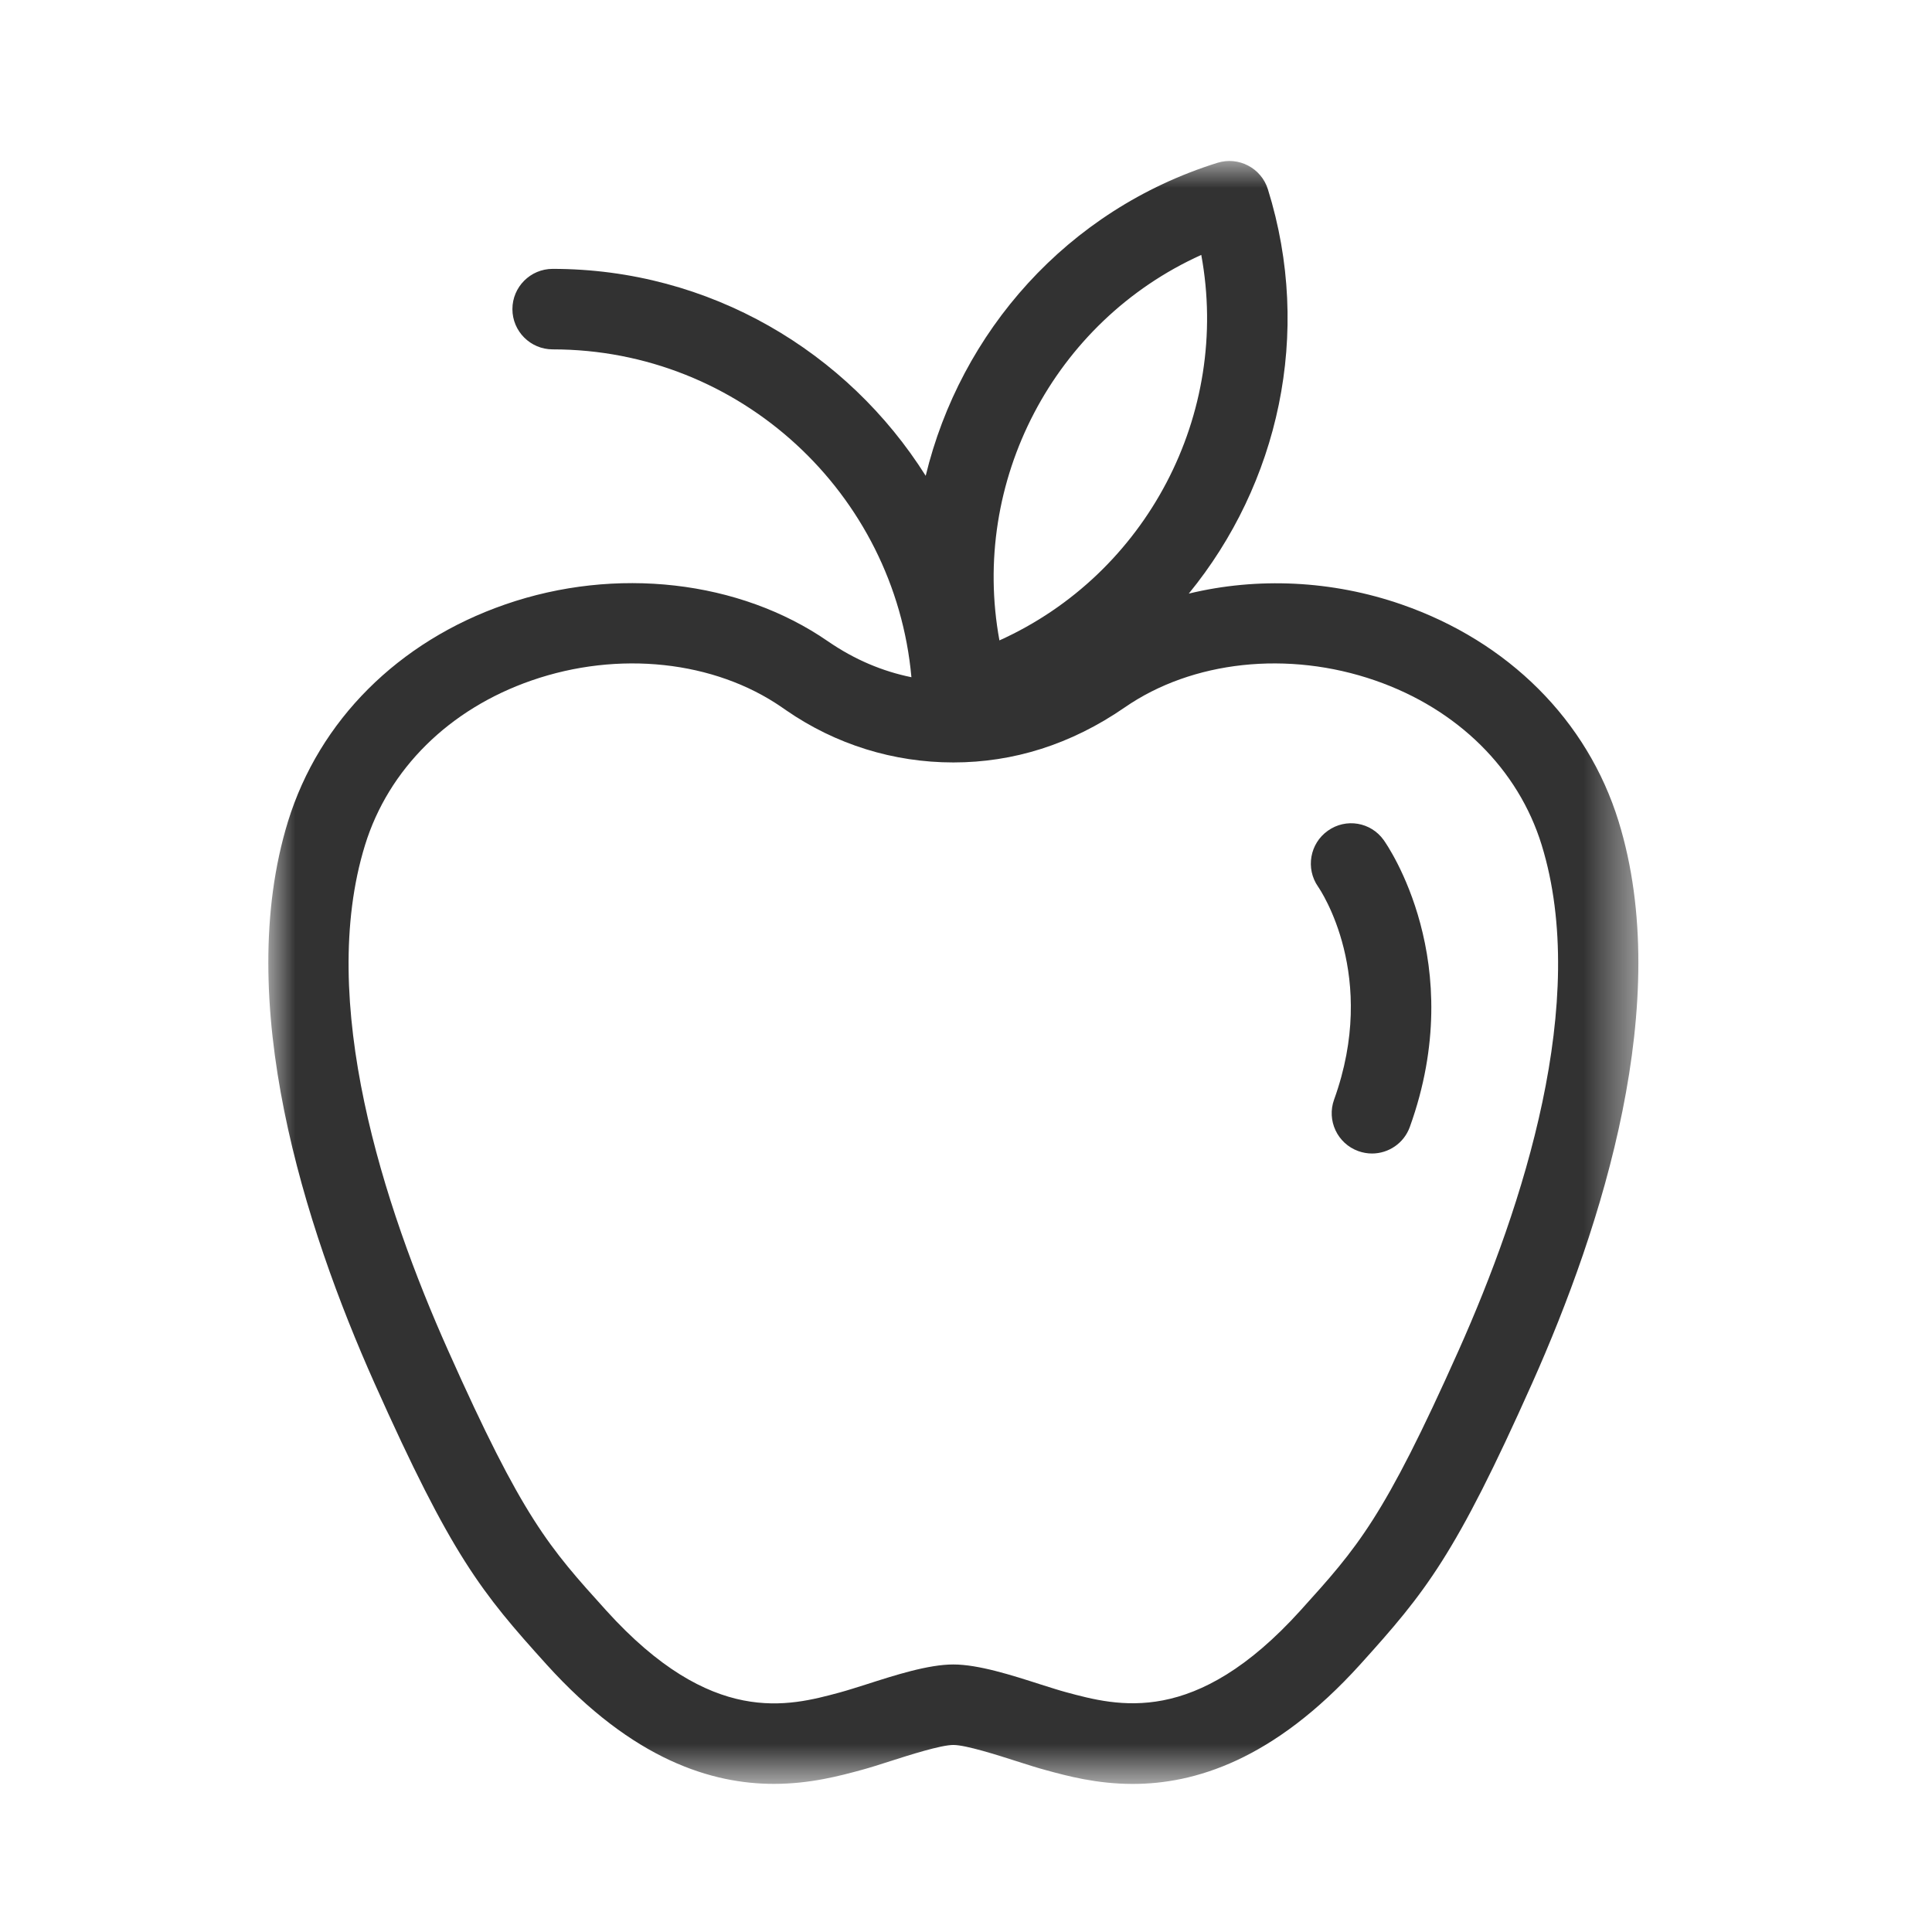 <svg xmlns="http://www.w3.org/2000/svg" xmlns:xlink="http://www.w3.org/1999/xlink" width="36" height="36" viewBox="0 0 36 36"><defs><polygon id="a" points="0 0 25.529 0 25.529 30.241 0 30.241"/></defs><g fill="none" fill-rule="evenodd" transform="translate(5 3)"><mask id="b" fill="#fff"><use xlink:href="#a"/></mask><path fill="#323232" d="M1.802,12.746 C2.239,11.33 3.369,10.212 4.904,9.68 C6.522,9.118 8.312,9.31 9.572,10.182 C9.572,10.182 9.652,10.238 9.653,10.238 C10.572,10.872 11.648,11.207 12.764,11.207 C13.882,11.207 14.957,10.872 15.956,10.183 C17.216,9.31 19.006,9.118 20.625,9.68 C22.16,10.212 23.291,11.33 23.727,12.746 C24.623,15.655 23.381,19.473 22.18,22.162 C20.782,25.294 20.297,25.831 19.233,27.008 C17.267,29.183 15.832,28.793 14.858,28.53 C14.735,28.497 14.575,28.445 14.399,28.39 C13.852,28.214 13.232,28.015 12.764,28.015 C12.296,28.015 11.677,28.214 11.13,28.39 C10.954,28.445 10.794,28.497 10.643,28.538 C9.694,28.794 8.261,29.182 6.295,27.008 C5.231,25.831 4.745,25.294 3.349,22.162 C2.147,19.472 0.904,15.654 1.802,12.746 M17.384,1.75 C17.93,4.713 16.37,7.693 13.623,8.933 C13.078,5.97 14.639,2.989 17.384,1.75 M5.183,28.014 C6.804,29.808 8.28,30.24 9.421,30.24 C10.097,30.24 10.655,30.089 11.059,29.979 C11.203,29.94 11.386,29.882 11.588,29.817 C11.941,29.704 12.531,29.515 12.764,29.515 C12.998,29.515 13.588,29.704 13.941,29.817 C14.143,29.882 14.325,29.94 14.493,29.985 C14.886,30.093 15.438,30.241 16.108,30.241 C17.244,30.241 18.721,29.811 20.346,28.014 C21.561,26.668 22.113,25.994 23.55,22.773 C24.855,19.849 26.195,15.658 25.16,12.305 C24.581,10.426 23.108,8.953 21.116,8.263 C19.823,7.814 18.433,7.751 17.151,8.061 C18.817,6.025 19.466,3.219 18.625,0.526 C18.502,0.132 18.081,-0.09 17.684,0.034 C14.877,0.912 12.895,3.194 12.249,5.866 C10.793,3.554 8.226,2.01 5.298,2.01 C4.885,2.01 4.548,2.346 4.548,2.76 C4.548,3.174 4.885,3.51 5.298,3.51 C8.796,3.51 11.675,6.199 11.983,9.619 C11.45,9.51 10.93,9.296 10.425,8.948 C8.778,7.811 6.473,7.548 4.413,8.263 C2.421,8.953 0.948,10.426 0.367,12.305 C-0.665,15.658 0.673,19.849 1.978,22.773 C3.417,25.994 3.967,26.668 5.183,28.014" mask="url(#b)"/><path fill="#323232" d="M19.859,17.489 C19.718,17.879 19.921,18.309 20.31,18.449 C20.394,18.479 20.48,18.494 20.565,18.494 C20.872,18.494 21.16,18.304 21.27,17.999 C22.376,14.932 20.848,12.745 20.783,12.653 C20.544,12.318 20.08,12.239 19.743,12.479 C19.406,12.717 19.325,13.183 19.56,13.521 C19.607,13.589 20.689,15.189 19.859,17.489"/></g></svg>